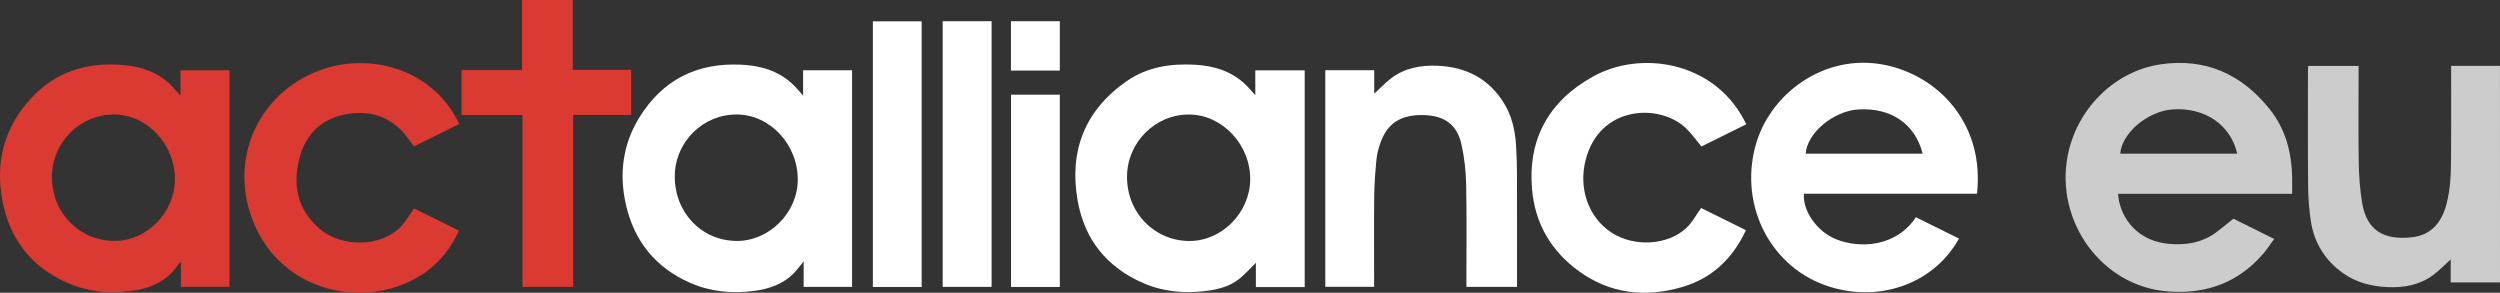 <svg xmlns="http://www.w3.org/2000/svg" id="Layer_2" width="1261.65" height="147.74" viewBox="0 0 1261.65 147.74"><rect x="0" y="0" width="1261.65" height="147.74" fill="#333333" stroke="none"/><defs><style>.cls-1{fill:#fff;}.cls-2{fill:#da3a32;}.cls-3{fill:#ccc;}</style></defs><g id="Layer_1-2"><g id="act-alliance-eu"><path class="cls-2" d="M91.07,48.23v-12.78h24.72v109.29h-24.5v-12.8c-1.81,2.21-3.12,4.05-4.67,5.67-5.58,5.81-12.78,8.25-20.51,9.24-10.91,1.4-21.63,.44-31.8-3.98-18.02-7.84-29.07-21.59-32.91-40.7-4.01-19.97,.52-37.95,14.67-53,11.83-12.6,26.75-17.42,43.78-16.54,9.74,.5,18.71,3.03,25.98,9.91,1.74,1.64,3.25,3.52,5.24,5.7h0Zm-2.81,42c-.08-17.63-14.2-32.49-30.85-32.45-17.25,.05-31.28,14.25-31.23,31.6,.06,18.22,14.04,32.3,31.96,32.2,16.23-.1,30.19-14.63,30.12-31.35Z"></path><path class="cls-1" d="M658.41,144.86h-24.62v-12.23c-2.85,2.78-5.44,5.78-8.5,8.19-4.83,3.81-10.71,5.28-16.68,6.02-10.83,1.35-21.46,.43-31.56-3.93-18.52-8-29.82-22.15-33.23-41.81-4.32-24.89,3.6-45.4,24.67-60.08,10.31-7.18,22.16-9.04,34.51-8.36,9.47,.53,18.18,3.1,25.28,9.74,1.8,1.69,3.37,3.63,5.22,5.65v-12.57h24.93v109.37h-.02Zm-58.25-23.24c16.4,.09,30.63-14.26,30.77-31.05,.15-17.58-14.11-32.72-30.86-32.78-17.11-.05-31.2,14.02-31.31,31.29-.12,18.13,13.69,32.44,31.4,32.54h0Z"></path><path class="cls-1" d="M405.29,48.2v-12.74h24.71v109.31h-24.43v-12.83c-1.82,2.19-3.21,4.09-4.83,5.78-5.52,5.74-12.66,8.13-20.29,9.11-11,1.42-21.79,.43-32.04-4.04-17.65-7.7-28.46-21.22-32.6-39.82-3.4-15.24-1.52-30.01,6.7-43.46,11.72-19.17,29.13-27.95,51.57-26.87,9.65,.47,18.55,2.96,25.81,9.71,1.8,1.67,3.35,3.61,5.41,5.86h-.01Zm-33.6,73.4c16.35,.15,30.74-14.12,30.91-30.64,.18-17.88-13.84-33.05-30.69-33.19-17.06-.14-31.19,13.77-31.38,30.88-.2,18.48,13.33,32.78,31.16,32.94h0Z"></path><path class="cls-1" d="M997.72,97.78h-87.34c-.74,8.68,6.68,19.21,16.37,23.02,11.83,4.66,30.01,3.96,40.13-11.17,7.23,3.58,14.49,7.17,21.75,10.77-13.13,23.59-41.74,32.85-67.66,23.5-28.86-10.41-43.89-42.44-34.38-72.57,8.12-25.71,36.57-45.79,67.38-37.94,26.54,6.76,47.48,30.91,43.73,64.4h.02Zm-27.42-20.24c-3.92-15.33-16.31-23.26-32.39-22.31-12.67,.74-26.02,11.98-26.64,22.31h59.03Z"></path><path class="cls-3" d="M1156.77,97.8h-87.84c.16,1.38,.2,2.59,.46,3.74,2.75,12.16,12.13,20.22,24.75,21.48,8.74,.87,16.95-.39,24.18-5.7,2.82-2.07,5.49-4.33,8.79-6.95,5.67,2.81,12.88,6.38,20.59,10.21-2.03,2.74-3.76,5.43-5.85,7.82-12.52,14.31-28.42,20.01-47.27,18.72-34.04-2.32-57.5-35.57-51.1-68.53,4.56-23.52,23.47-42.69,46.93-46.13,22.39-3.28,40.65,4.83,54.78,22.33,8.97,11.11,11.8,24.11,11.58,38.02-.02,1.56,0,3.12,0,5h0Zm-27.73-20.26c-3.3-14.59-16.46-23.5-32.66-22.32-12.55,.91-25.52,11.86-26.4,22.32h59.06Z"></path><path class="cls-1" d="M668.84,35.44h24.68v11.84c2.89-2.67,5.42-5.37,8.32-7.61,7-5.38,15.18-6.87,23.8-6.48,14.37,.65,25.79,6.53,33.41,18.97,3.9,6.37,5.53,13.48,6.02,20.85,.33,5.06,.48,10.13,.49,15.2,.06,18.79,.02,37.57,.02,56.55h-25.54v-2.51c0-16.38,.21-32.76-.13-49.13-.14-6.84-.91-13.79-2.42-20.46-2.19-9.7-8.47-14.2-18.51-14.57-11.7-.43-18.67,3.81-22.25,13.77-.98,2.71-1.78,5.58-2.06,8.44-.61,6.19-1.09,12.42-1.16,18.63-.16,14.3-.05,28.6-.05,42.9v2.92h-24.63V35.44h0Z"></path><path class="cls-3" d="M1261.63,33.25c0,36.42,.01,72.84,.02,109.25h-24.88v-11.62c-2.98,2.71-5.59,5.47-8.58,7.73-6.97,5.27-15.11,6.71-23.62,6.27-8.01-.41-15.61-2.35-22.26-7.11-8.97-6.43-14.39-15.17-16.08-25.98-.93-5.96-1.37-12.06-1.42-18.1-.18-19.28-.07-38.56-.07-57.85,0-.81,.07-1.62,.11-2.55h25.44v2.89c0,15.29-.17,30.59,.08,45.88,.11,6.86,.6,13.79,1.76,20.55,2.29,13.26,10.33,18.68,24.83,17.16,10.12-1.06,15.24-7.57,17.69-16.78,2.04-7.7,2.25-15.6,2.3-23.49,.1-14.38,.03-28.76,.03-43.14v-3.13h24.66v.02Z"></path><path class="cls-1" d="M881.25,62.73c-7.81,3.87-15.32,7.59-22.6,11.19-2.71-3.21-5.08-6.66-8.08-9.45-13.43-12.46-43.53-11.14-50.41,16.44-3.62,14.5,1.59,28.79,12.92,36.35,11.41,7.62,28.85,6.65,38.23-2.49,2.79-2.72,4.69-6.34,7.17-9.8,7.21,3.57,14.86,7.36,22.62,11.2-6.61,14.2-17,24.2-31.93,28.61-18.61,5.5-36.49,3.63-52.51-8.02-13.91-10.12-21.97-24.01-23.48-41.1-2.26-25.57,8.57-44.74,30.79-57.06,23.93-13.27,60.38-7.73,76.09,21.73,.38,.72,.73,1.45,1.2,2.39h0Z"></path><path class="cls-2" d="M231.79,62.55c-7.79,3.86-15.35,7.6-22.87,11.33-1.87-2.47-3.46-4.91-5.4-7.04-8.27-9.06-18.81-11.39-30.31-8.9-11.5,2.49-18.85,10.15-21.92,21.29-3.81,13.85-1.34,26.45,10,36.21,11.1,9.56,30.48,9.25,40.61-.65,2.73-2.67,4.6-6.2,7.06-9.6,7.21,3.56,14.85,7.34,22.65,11.19-4.26,9.24-10.29,16.83-18.76,22.27-28.97,18.61-74.19,8.88-86.8-31.71-9.23-29.7,5.64-60.13,34.75-71.23,24.82-9.46,55.61-1.58,69.56,24.11,.43,.8,.84,1.61,1.42,2.73h0Z"></path><path class="cls-2" d="M263.68,58.07h-30.74v-22.67h30.51V0h25.6V35.26h29.48v22.75h-29.27v86.76h-25.58V58.07h0Z"></path><path class="cls-1" d="M475.73,144.76V10.7h24.69V144.76h-24.69Z"></path><path class="cls-1" d="M440.5,144.83V10.77h24.62V144.83h-24.62Z"></path><path class="cls-1" d="M510.22,47.78h24.63v97.04h-24.63V47.78h0Z"></path><path class="cls-1" d="M534.84,35.61h-24.66V10.7h24.66v24.91Z"></path></g></g></svg>